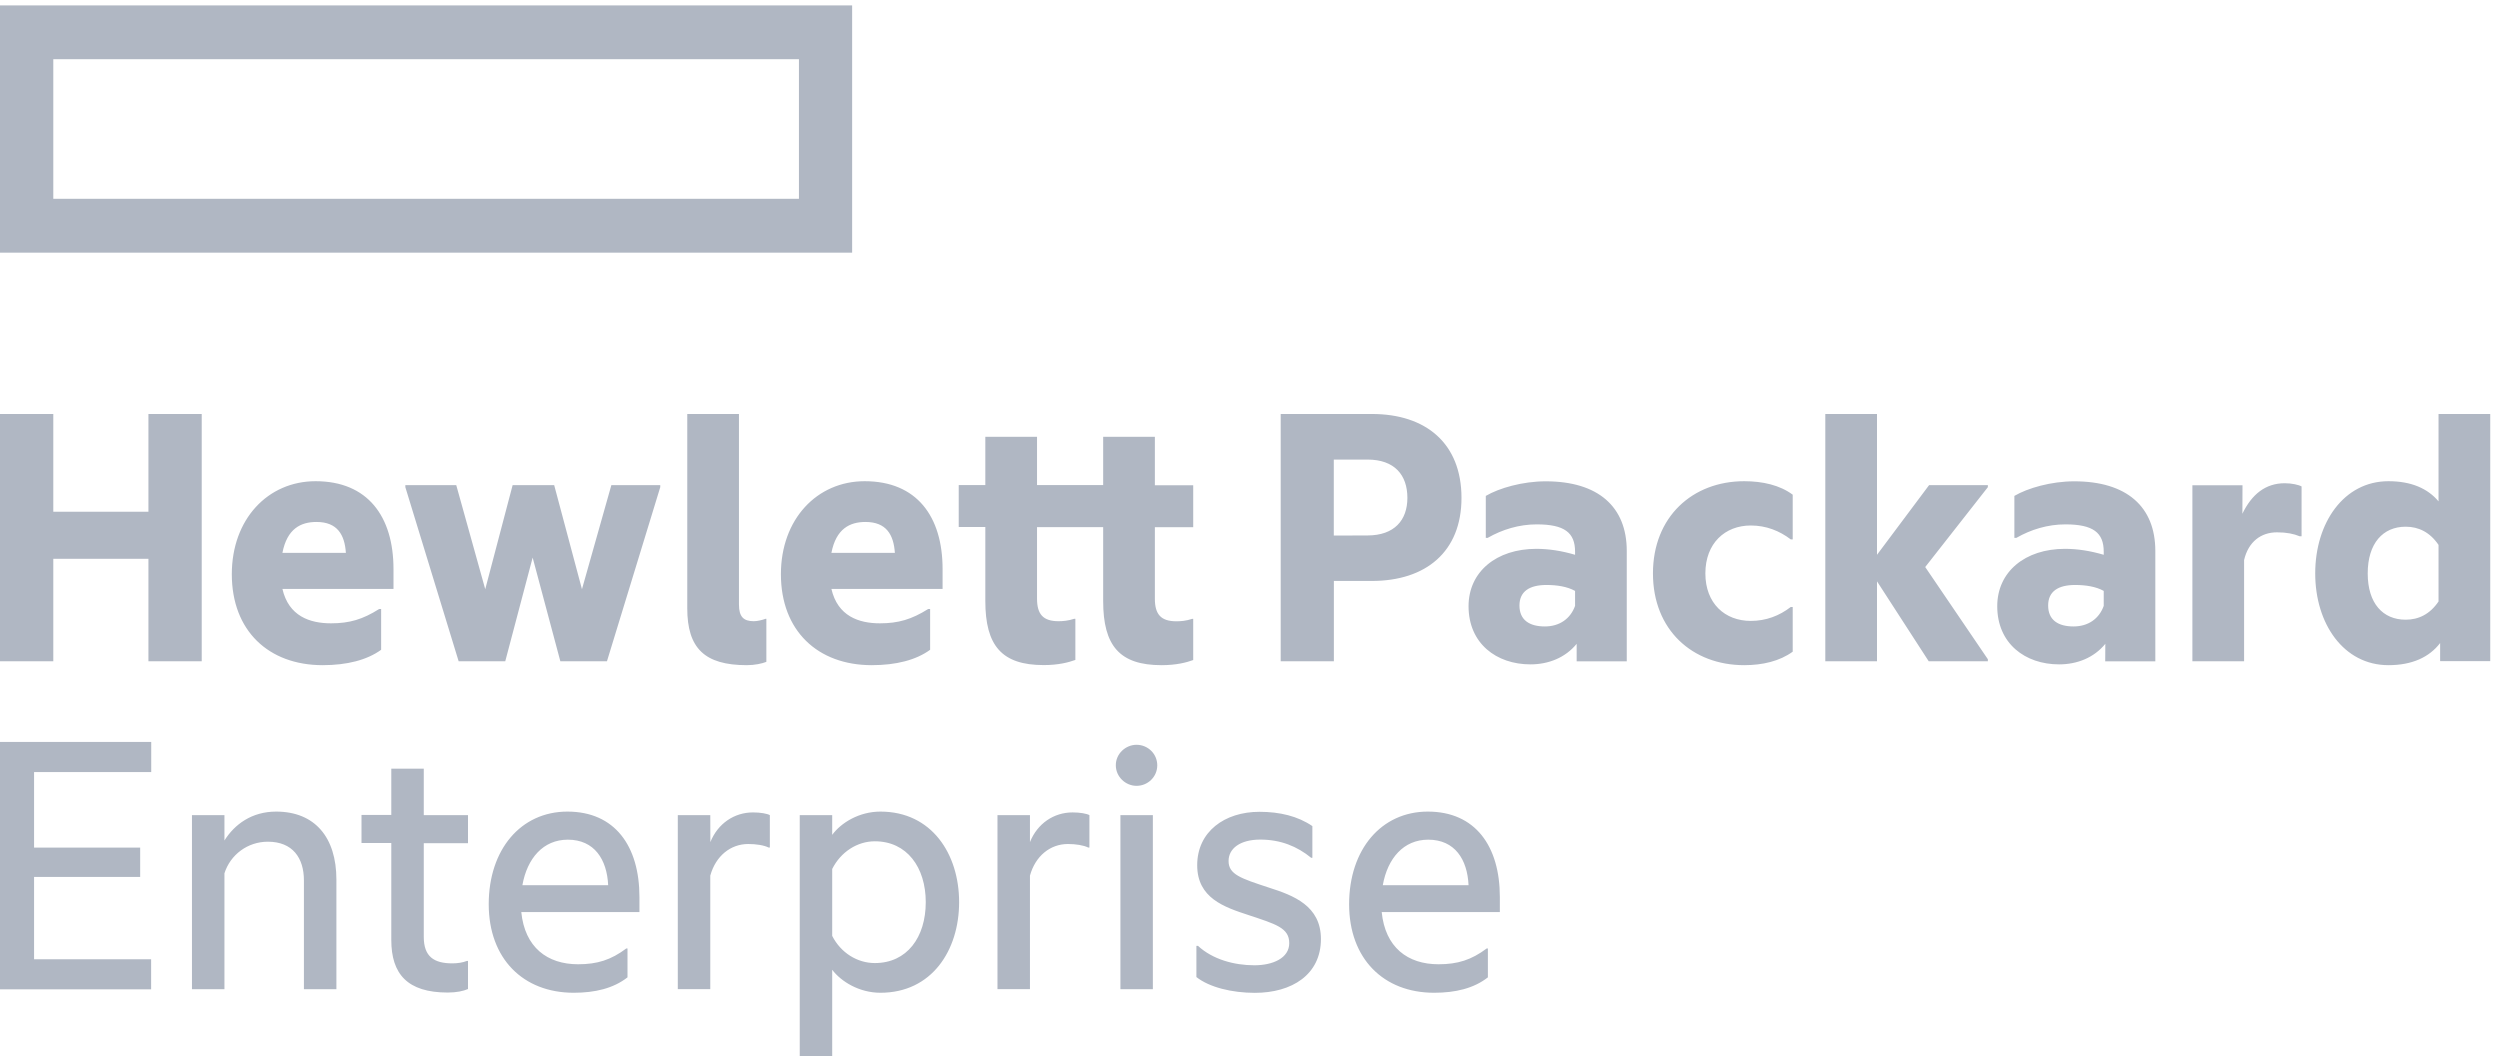 <svg width="116" height="49" viewBox="0 0 116 49" fill="none" xmlns="http://www.w3.org/2000/svg">
<g clip-path="url(#clip0_1517_24240)">
<path d="M37.071 9.225H2.473V2.748H37.071V9.225ZM39.539 0.25H0V11.723H39.539V0.25Z" fill="#B0B7C3"/>
<path d="M2.473 30.682H0V19.209H2.473V23.743H6.887V19.209H9.36V30.682H6.887V25.928H2.473V30.682ZM13.104 25.653H16.049C15.993 24.808 15.651 24.219 14.685 24.219C13.955 24.219 13.321 24.532 13.104 25.653ZM14.972 30.864C12.462 30.864 10.756 29.267 10.756 26.643C10.756 24.089 12.429 22.328 14.643 22.328C17.061 22.328 18.258 23.963 18.258 26.405V27.325H13.104C13.395 28.59 14.375 28.922 15.36 28.922C16.215 28.922 16.83 28.74 17.592 28.259H17.685V30.15C17.028 30.626 16.099 30.864 14.972 30.864ZM24.715 25.872L23.444 30.682H21.281L18.808 22.604V22.51H21.17L22.515 27.339L23.786 22.51H25.714L27.003 27.339L28.367 22.51H30.636V22.604L28.163 30.682H26L24.715 25.872ZM34.653 30.864C32.689 30.864 31.889 30.075 31.889 28.221V19.209H34.288V28.053C34.288 28.623 34.505 28.824 34.977 28.824C35.139 28.824 35.379 28.768 35.522 28.712H35.559V30.71C35.36 30.79 35.018 30.864 34.653 30.864ZM38.577 25.653H41.522C41.466 24.808 41.124 24.219 40.158 24.219C39.433 24.219 38.795 24.532 38.577 25.653ZM40.45 30.864C37.94 30.864 36.234 29.267 36.234 26.643C36.234 24.089 37.907 22.328 40.121 22.328C42.539 22.328 43.736 23.963 43.736 26.405V27.325H38.577C38.869 28.59 39.849 28.922 40.828 28.922C41.684 28.922 42.298 28.74 43.066 28.259H43.158V30.15C42.506 30.626 41.577 30.864 40.45 30.864ZM53.586 22.515H55.365V24.462H53.586V27.782C53.586 28.497 53.859 28.828 54.584 28.828C54.783 28.828 55.037 28.81 55.31 28.716H55.365V30.626C55.056 30.738 54.584 30.864 53.896 30.864C51.95 30.864 51.187 29.963 51.187 27.89V24.458H48.118V27.778C48.118 28.492 48.391 28.824 49.116 28.824C49.315 28.824 49.569 28.805 49.842 28.712H49.897V30.621C49.588 30.733 49.116 30.86 48.428 30.86C46.481 30.86 45.719 29.958 45.719 27.885V24.453H44.485V22.506H45.719V20.269H48.118V22.506H51.187V20.269H53.586V22.515ZM63.45 24.845C64.703 24.845 65.303 24.131 65.303 23.103C65.303 22.039 64.707 21.324 63.45 21.324H61.888V24.85L63.45 24.845ZM67.813 23.103C67.813 25.602 66.159 26.956 63.653 26.956H61.892V30.682H59.424V19.209H63.658C66.159 19.209 67.813 20.568 67.813 23.103ZM73.083 28.114V27.418C72.718 27.217 72.246 27.143 71.756 27.143C70.975 27.143 70.503 27.437 70.503 28.095C70.503 28.777 70.975 29.067 71.682 29.067C72.357 29.067 72.865 28.716 73.083 28.114ZM73.157 29.874C72.63 30.519 71.849 30.827 71.012 30.827C69.431 30.827 68.141 29.856 68.141 28.128C68.141 26.531 69.431 25.466 71.285 25.466C71.867 25.466 72.468 25.56 73.083 25.742V25.597C73.083 24.714 72.593 24.331 71.303 24.331C70.485 24.331 69.704 24.57 69.029 24.957H68.941V23.01C69.561 22.646 70.651 22.333 71.719 22.333C74.155 22.333 75.482 23.51 75.482 25.564V30.687H73.157V29.874ZM76.697 26.606C76.697 23.981 78.532 22.328 80.931 22.328C81.786 22.328 82.586 22.51 83.182 22.954V25.027H83.09C82.563 24.626 81.944 24.383 81.236 24.383C80.039 24.383 79.129 25.209 79.129 26.606C79.129 28.002 80.039 28.81 81.236 28.81C81.944 28.81 82.563 28.572 83.09 28.165H83.182V30.238C82.581 30.677 81.782 30.864 80.931 30.864C78.532 30.864 76.697 29.235 76.697 26.606ZM87.093 26.974V30.682H84.694V19.209H87.093V25.742L89.51 22.51H92.237V22.604L89.33 26.311L92.237 30.589V30.682H89.492L87.093 26.974ZM97.613 28.114V27.418C97.252 27.217 96.776 27.143 96.286 27.143C95.505 27.143 95.034 27.437 95.034 28.095C95.034 28.777 95.505 29.067 96.213 29.067C96.887 29.067 97.396 28.716 97.613 28.114ZM97.687 29.874C97.16 30.519 96.379 30.827 95.542 30.827C93.961 30.827 92.672 29.856 92.672 28.128C92.672 26.531 93.961 25.466 95.815 25.466C96.397 25.466 96.994 25.56 97.613 25.742V25.597C97.613 24.714 97.123 24.331 95.834 24.331C95.015 24.331 94.234 24.57 93.559 24.957H93.467V23.01C94.086 22.646 95.177 22.333 96.245 22.333C98.681 22.333 100.007 23.51 100.007 25.564V30.687H97.682L97.687 29.874ZM104.047 23.837C104.482 22.935 105.12 22.422 106.012 22.422C106.34 22.422 106.663 22.496 106.793 22.571V24.883H106.705C106.432 24.77 106.104 24.7 105.651 24.7C104.907 24.7 104.325 25.139 104.126 25.985V30.682H101.727V22.515H104.052L104.047 23.837ZM113.148 27.908V25.284C112.751 24.696 112.224 24.439 111.623 24.439C110.569 24.439 109.862 25.209 109.862 26.606C109.862 28.002 110.569 28.754 111.623 28.754C112.224 28.754 112.751 28.497 113.148 27.908ZM113.222 29.837C112.714 30.5 111.914 30.864 110.823 30.864C108.753 30.864 107.426 28.954 107.426 26.606C107.426 24.257 108.753 22.328 110.823 22.328C111.877 22.328 112.64 22.66 113.148 23.262V19.209H115.547V30.677H113.222V29.837ZM0 34.427H7.017V35.823H1.581V39.33H6.504V40.689H1.581V44.509H7.012V45.905H0L0 34.427ZM12.813 37.658C14.611 37.658 15.609 38.854 15.609 40.815V45.9H14.102V40.852C14.102 39.806 13.576 39.055 12.429 39.055C11.486 39.055 10.687 39.662 10.414 40.521V45.9H8.907V37.822H10.414V38.999C10.885 38.247 11.685 37.658 12.813 37.658ZM19.663 37.822H21.715V39.125H19.663V43.472C19.663 44.387 20.135 44.7 20.99 44.7C21.225 44.7 21.48 44.663 21.66 44.588H21.715V45.891C21.498 45.984 21.189 46.054 20.773 46.054C18.9 46.054 18.156 45.191 18.156 43.612V39.115H16.774V37.813H18.156V35.665H19.663V37.822ZM24.239 41.072H28.219C28.163 39.881 27.581 38.961 26.347 38.961C25.205 38.961 24.461 39.825 24.239 41.072ZM26.62 46.064C24.276 46.064 22.677 44.485 22.677 41.955C22.677 39.419 24.165 37.658 26.328 37.658C28.529 37.658 29.67 39.255 29.67 41.623V42.319H24.188C24.35 43.953 25.39 44.742 26.823 44.742C27.715 44.742 28.348 44.541 29.06 44.009H29.116V45.349C28.459 45.863 27.604 46.064 26.62 46.064ZM32.961 39.073C33.308 38.209 34.071 37.696 34.94 37.696C35.286 37.696 35.596 37.752 35.721 37.822V39.326H35.665C35.448 39.218 35.083 39.162 34.718 39.162C33.9 39.162 33.211 39.713 32.957 40.628V45.896H31.45V37.822H32.957L32.961 39.073ZM40.593 44.686C42.081 44.686 42.955 43.495 42.955 41.861C42.955 40.245 42.081 39.036 40.593 39.036C39.775 39.036 39.012 39.531 38.614 40.32V43.425C39.012 44.21 39.779 44.686 40.593 44.686ZM40.852 37.658C43.232 37.658 44.503 39.624 44.503 41.861C44.503 44.102 43.232 46.064 40.852 46.064C39.872 46.064 39.035 45.55 38.614 44.999V49.001H37.108V37.822H38.614V38.737C39.03 38.172 39.867 37.658 40.852 37.658ZM47.79 39.073C48.136 38.209 48.899 37.696 49.768 37.696C50.115 37.696 50.424 37.752 50.549 37.822V39.326H50.494C50.276 39.218 49.911 39.162 49.551 39.162C48.733 39.162 48.044 39.713 47.79 40.628V45.896H46.283V37.822H47.79V39.073ZM52.735 34.558C53.262 34.558 53.697 34.978 53.697 35.511C53.697 36.043 53.262 36.463 52.735 36.463C52.227 36.463 51.774 36.043 51.774 35.511C51.769 34.978 52.227 34.558 52.735 34.558ZM51.987 45.9H53.493V37.822H51.987V45.9ZM58.874 41.184C60.02 41.548 61.291 42.029 61.291 43.57C61.291 45.223 59.946 46.068 58.222 46.068C57.168 46.068 56.114 45.812 55.513 45.335V43.888H55.587C56.262 44.514 57.261 44.789 58.204 44.789C59.059 44.789 59.821 44.457 59.821 43.762C59.821 43.047 59.188 42.879 57.931 42.459C56.803 42.09 55.55 41.67 55.55 40.147C55.55 38.588 56.822 37.668 58.439 37.668C59.382 37.668 60.219 37.869 60.894 38.331V39.802H60.838C60.187 39.27 59.419 38.957 58.476 38.957C57.533 38.957 57.006 39.377 57.006 39.947C57.002 40.577 57.584 40.759 58.874 41.184ZM64.162 41.072H68.141C68.086 39.881 67.508 38.961 66.269 38.961C65.128 38.961 64.383 39.825 64.162 41.072ZM66.542 46.064C64.199 46.064 62.599 44.485 62.599 41.955C62.599 39.419 64.088 37.658 66.251 37.658C68.451 37.658 69.593 39.255 69.593 41.623V42.319H64.111C64.273 43.953 65.308 44.742 66.746 44.742C67.638 44.742 68.271 44.541 68.983 44.009H69.038V45.349C68.382 45.863 67.527 46.064 66.542 46.064Z" fill="#B0B7C3"/>
</g>
<defs>
<clipPath id="clip0_1517_24240">
<rect width="115.547" height="48.751" fill="white" transform="translate(0 0.25)"/>
</clipPath>
</defs>
</svg>
